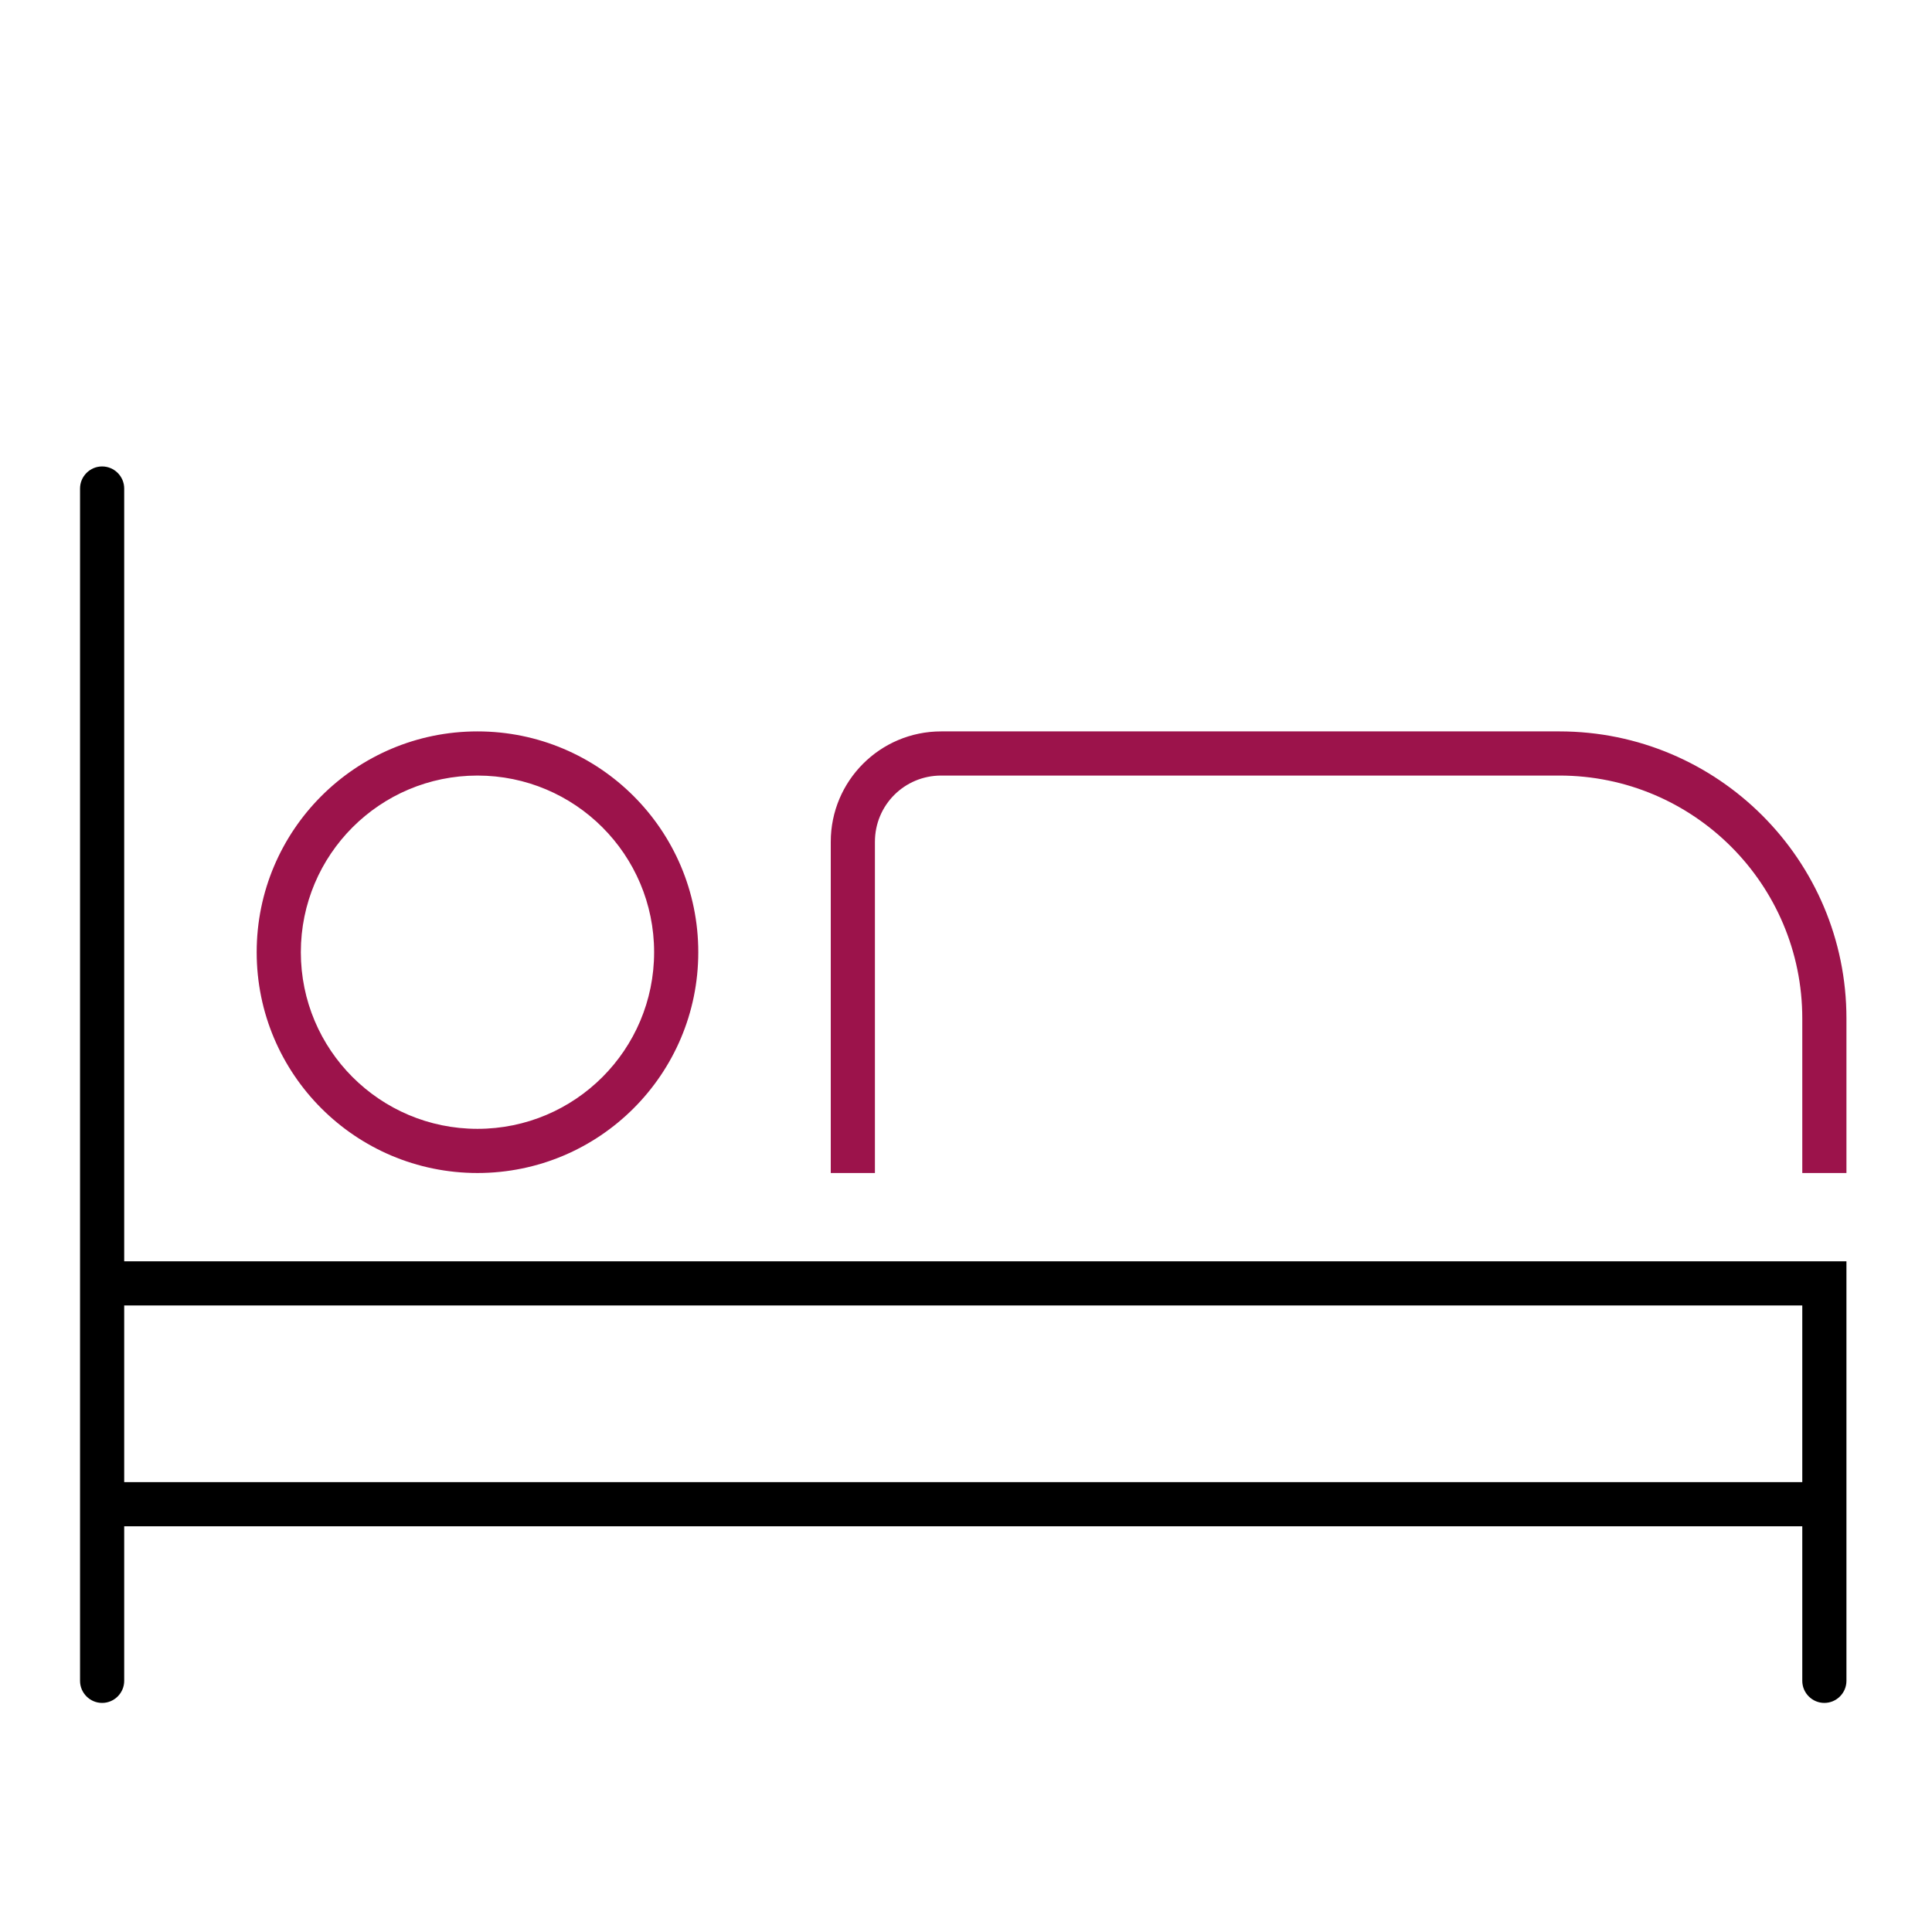 <?xml version="1.0" encoding="UTF-8"?>
<svg xmlns="http://www.w3.org/2000/svg" id="Ebene_2" data-name="Ebene 2" viewBox="0 0 700 700" width="100" height="100">
  <defs>
    <style>
      .cls-1 {
        fill: none;
      }

      .cls-1, .cls-2, .cls-3 {
        stroke-width: 0px;
      }

      .cls-3 {
        fill: #9c134b;
      }
    </style>
  </defs>
  <g id="Ebene_1-2" data-name="Ebene 1">
    <rect class="cls-1" width="700" height="700"/>
    <path class="cls-3" d="m173,265c-44.18,0-80,35.82-80,80s35.82,80,80,80,80-35.82,80-80-35.82-80-80-80Zm0,144c-35.35,0-64-28.65-64-64s28.65-64,64-64,64,28.65,64,64-28.65,64-64,64Zm392-144h-224c-22.1,0-40,17.9-40,40v120h16v-120c0-13.3,10.7-24,24-24h224c48.6,0,88,39.4,88,88v56h16v-56c0-57.4-46.6-104-104-104Z"/>
    <path class="cls-2" d="m45,457V177c0-4.4-3.6-8-8-8s-8,3.6-8,8v432c0,4.4,3.6,8,8,8s8-3.6,8-8v-56h608v56c0,4.4,3.6,8,8,8s8-3.6,8-8v-152H45Zm608,80H45v-64h608v64Z"/>
  </g>
</svg>
